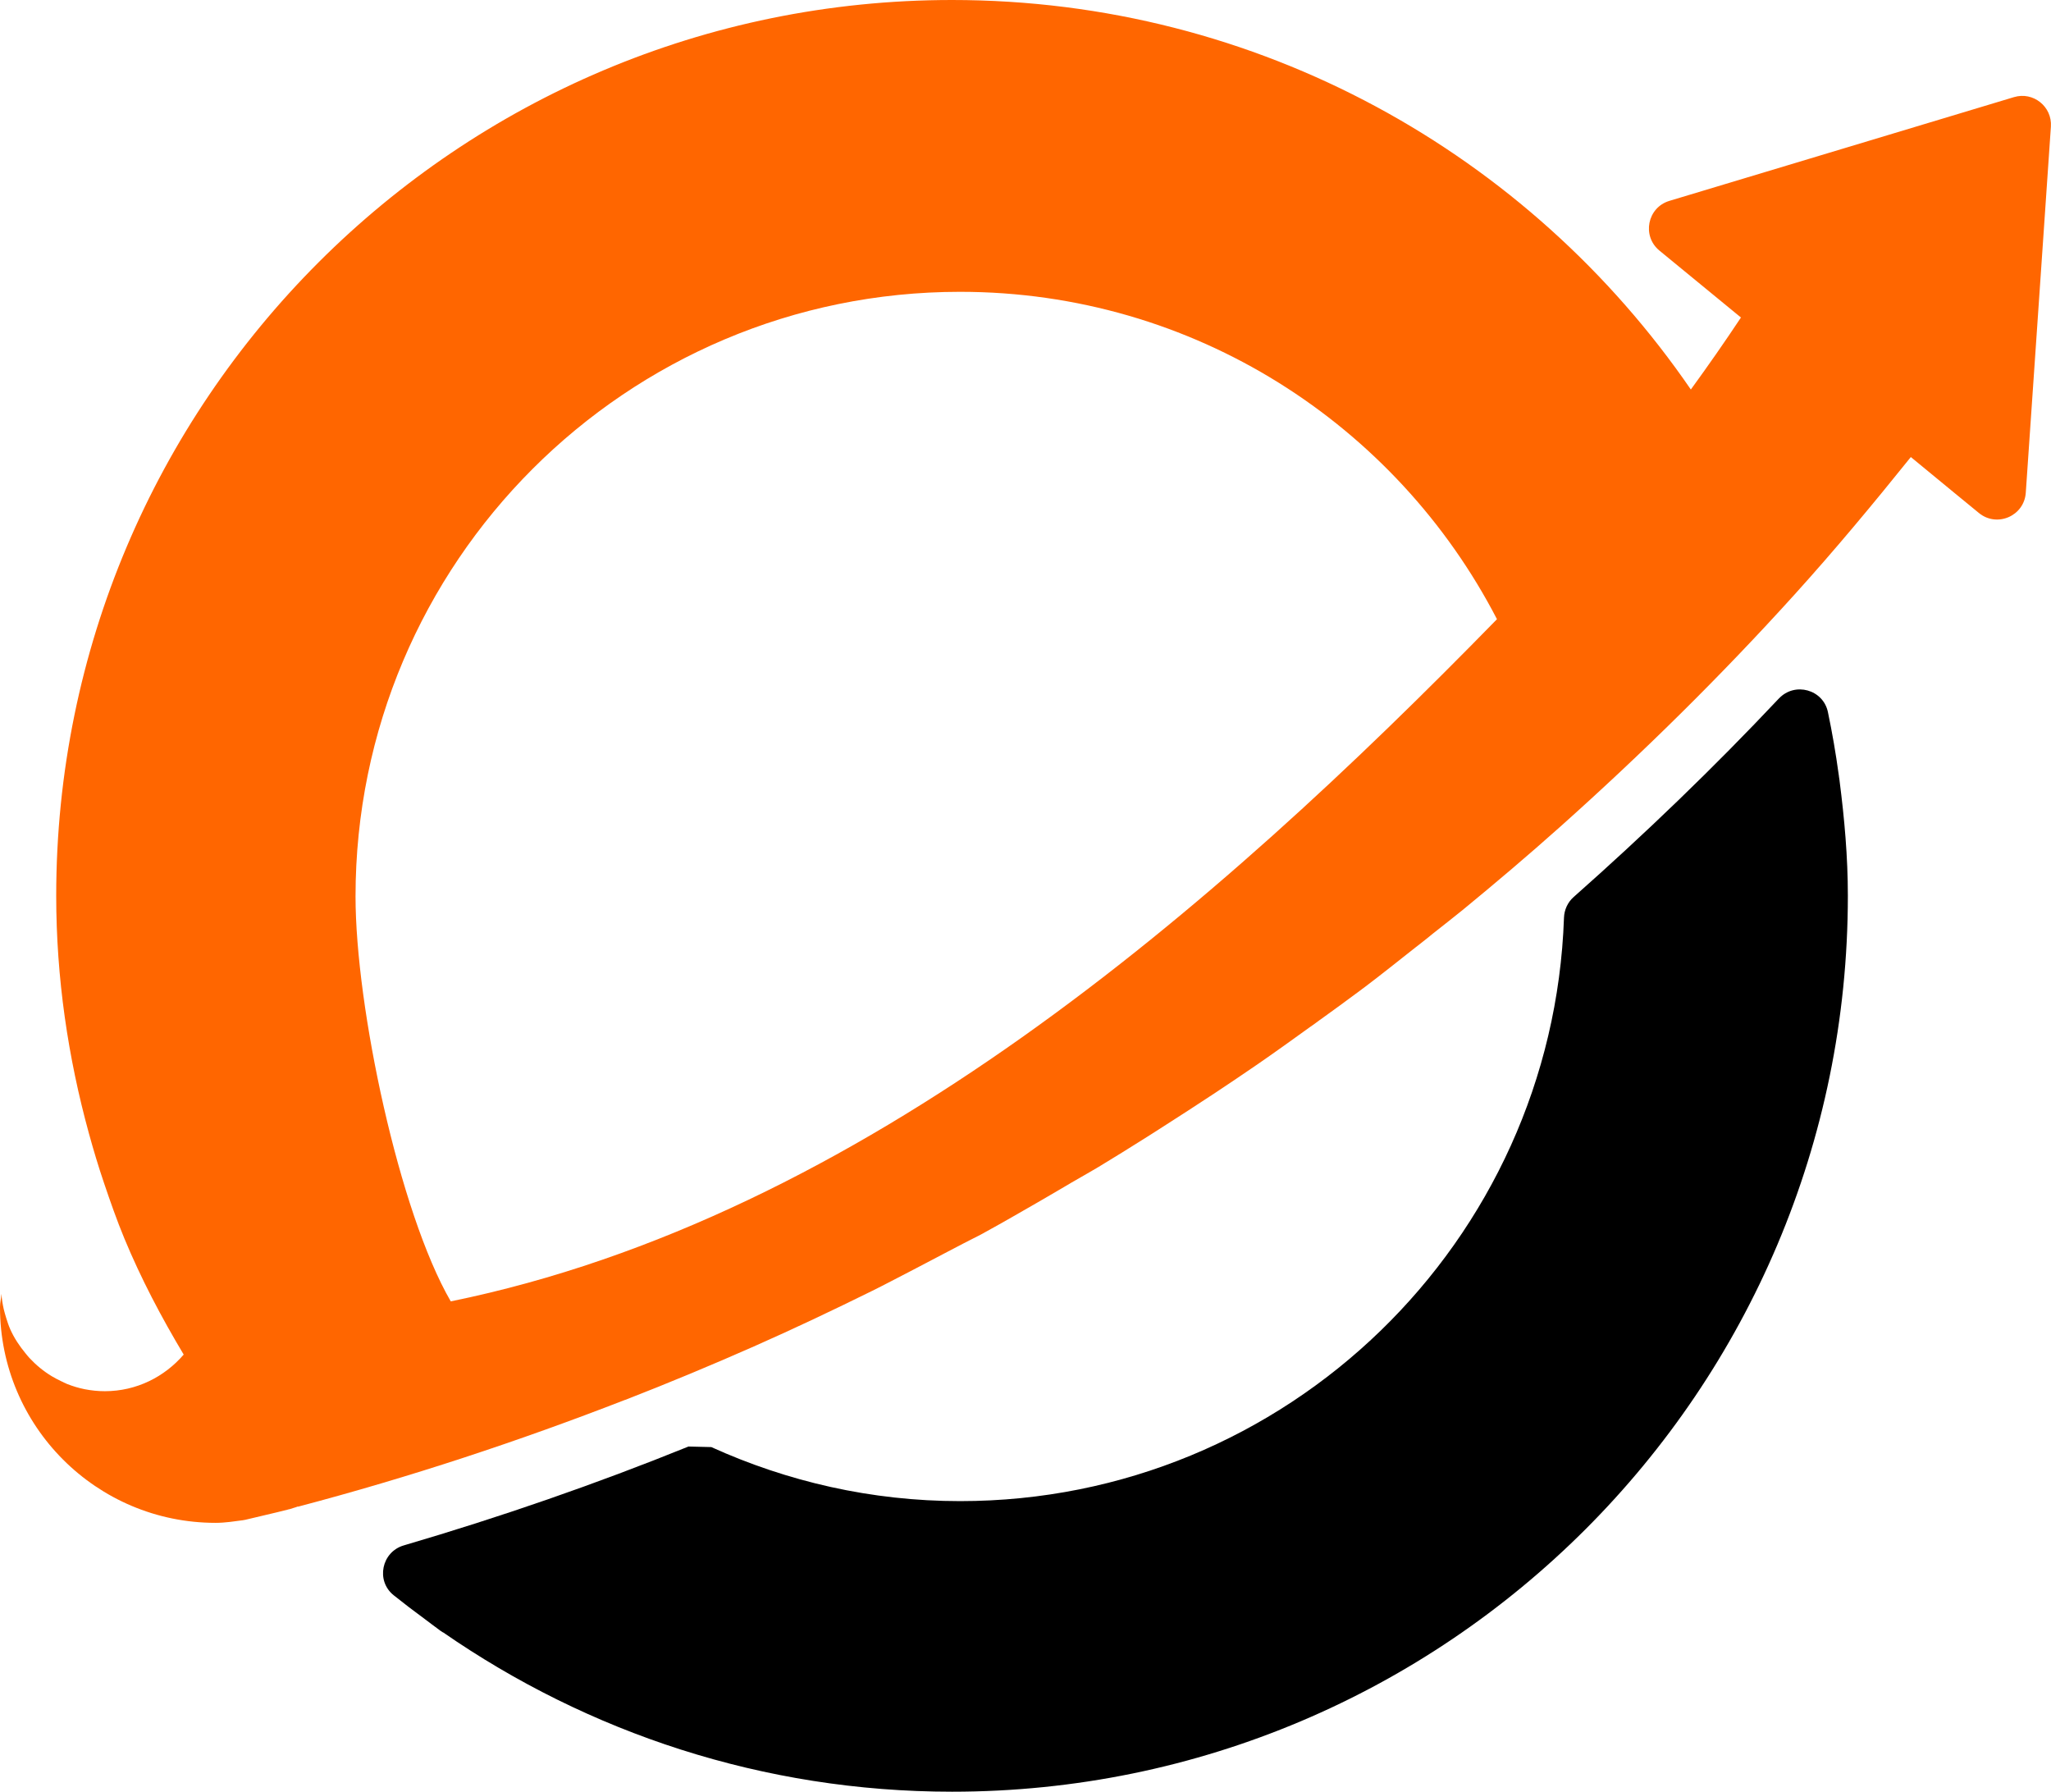 <svg xmlns="http://www.w3.org/2000/svg" version="1.1" xmlns:xlink="http://www.w3.org/1999/xlink" width="1112.18" height="971.43"><svg id="SvgjsSvg1163" data-name="Layer 2" xmlns="http://www.w3.org/2000/svg" viewBox="0 0 1112.18 971.43">
  <defs>
    <style>
      .cls-1 {
        fill: #f60;
      }
    </style>
  </defs>
  <g id="SvgjsG1162" data-name="Layer 1">
    <g>
      <path d="M964.62,378.72c-35.39,37.59-72.62,73.41-111.3,107.64-3.22,2.85-5.08,6.91-5.23,11.22-6.09,175.7-150.28,316.31-327.47,316.31-48.16,0-93.74-10.63-134.91-29.3-3.71-.09-8.66-.21-12.37-.3-50.3,20.36-101.82,38.19-154.41,53.62-12.03,3.53-15.25,19.17-5.46,27.01,5.5,4.4,11.1,8.69,16.81,12.86,2.72,1.99,5.33,4.1,8.08,6.04.04.02.06.08.1.1.1.07.2.13.29.19.04.02.06.08.1.1.17.09.33.19.49.29.32.15.55.45.88.58.03.01.07-.01.1,0,78.4,54.27,173.37,86.36,275.94,86.36,268.28,0,485.76-217.49,485.76-485.76,0-21.14-1.86-41.79-4.48-62.22,0-.03,0-.07,0-.1-.11-.88-.27-1.75-.39-2.63,0-.03,0-.06,0-.1,0-.03,0-.07,0-.1-.02-.2-.07-.38-.1-.58-1.55-11.43-3.51-22.72-5.84-33.87-2.57-12.28-17.97-16.5-26.57-7.36Z"></path>
      <path class="cls-1" d="M520.62,158.22c126.83,0,236.6,72.13,291.13,177.5-153.09,156.75-344.36,324.33-567.32,369.87-28.01-48.29-51.64-159.69-51.64-219.54,0-181.06,146.77-327.83,327.83-327.83ZM516.24,0C247.96,0,30.48,217.39,30.48,485.66c0,44.65,6.44,87.75,17.72,128.82,2.49,9.07,5.18,18.02,8.18,26.87,3.43,10.12,6.94,20.18,11,29.99,9.1,21.97,20.13,42.88,32.23,63.09-10.36,12.06-25.6,19.86-42.74,19.86-3.74,0-7.37-.38-10.91-1.07-3.31-.65-6.47-1.62-9.54-2.82-1.21-.48-2.33-1.1-3.51-1.66-1.63-.78-3.23-1.61-4.77-2.53-4.53-2.72-8.59-6.09-12.17-9.93-.76-.82-1.43-1.67-2.14-2.53-3.28-3.97-6.16-8.27-8.28-13.05-.87-1.97-1.54-4.02-2.19-6.11-.41-1.32-1.04-3.49-1.35-4.84-.6-2.68-1.05-5.43-1.23-8.23C.62,703.95,0,706.27,0,708.73,0,773.33,52.34,825.67,116.94,825.67c5.15,0,10.12-.82,15.09-1.46.07,0,.13-.09.19-.1.03-.01.07,0,.1,0,.06-.02.13.01.19,0,.03,0,.06,0,.1,0,7.85-1.92,15.75-3.64,23.56-5.65.1-.03.19-.08.29-.1.18-.07.4-.03.58-.1,1.47-.54,3.04-.87,4.48-1.46.03.03.07.06.1.1,60.61-15.98,119.7-35.51,177.4-57.93.02.02.07-.01.1,0,23.48-9.13,46.66-18.78,69.62-28.92,21.7-9.58,43.06-19.72,64.26-30.18,6.95-3.43,13.75-7.09,20.64-10.61,6.04-3.09,11.99-6.33,18.01-9.44,3.47-1.83,6.93-3.66,10.42-5.45,3.63-1.95,7.38-3.67,11-5.65.23-.13.45-.26.68-.39.29-.16.58-.33.88-.49,9.47-5.18,18.78-10.61,28.14-15.97,4.7-2.69,9.34-5.47,14.02-8.18,1.43-.84,2.85-1.7,4.28-2.53,4.58-2.7,9.27-5.24,13.83-7.98.04-.02.06-.08.1-.1.12-.07.27-.12.39-.19,8.93-5.38,17.76-10.91,26.58-16.46.62-.39,1.23-.78,1.85-1.17,2.91-1.83,5.77-3.7,8.67-5.55,7.8-4.98,15.56-9.99,23.27-15.09.19-.13.39-.26.58-.39.12-.08.27-.11.39-.19.17-.11.31-.27.49-.39.15-.11.33-.19.49-.29,7.7-5.11,15.37-10.24,22.98-15.48.04-.03.06-.07.1-.1.06-.04.14-.06.19-.1.19-.13.39-.26.58-.39,9.83-6.78,19.54-13.76,29.21-20.74.51-.37,1.05-.7,1.56-1.07.49-.35.97-.72,1.46-1.07.49-.35.97-.72,1.46-1.07.04-.03.06-.07.1-.1.19-.14.4-.25.58-.39,7.13-5.16,14.29-10.3,21.32-15.58.35-.27.72-.51,1.07-.78.07-.05.12-.14.19-.19.32-.24.66-.44.97-.68,9.47-7.15,18.73-14.57,28.04-21.91.87-.69,1.76-1.35,2.63-2.04,1.23-.98,2.47-1.94,3.7-2.92.52-.42,1.03-.85,1.56-1.27.52-.42,1.03-.85,1.56-1.27,5.34-4.27,10.78-8.42,16.07-12.75,17.97-14.75,35.73-29.8,53.07-45.28,44.5-39.75,87.04-81.64,127.06-125.89,21.82-24.12,42.6-49.11,63-74.49l23.66,19.47,13.26,10.87c9.79,8.02,24.55,1.64,25.41-10.98l3.87-56.35,3.89-56.67,5.86-85.5c.74-10.87-9.61-19.12-20.03-15.98l-93.51,28.16-93.34,28.09c-11.94,3.59-15.03,19.05-5.39,26.96l44.2,36.28c-8.78,13.23-17.85,26.22-27.17,39.04C829.36,83.66,682.61,0,516.24,0Z"></path>
    </g>
  </g>
</svg><style>@media (prefers-color-scheme: light) { :root { filter: none; } }
@media (prefers-color-scheme: dark) { :root { filter: none; } }
</style></svg>